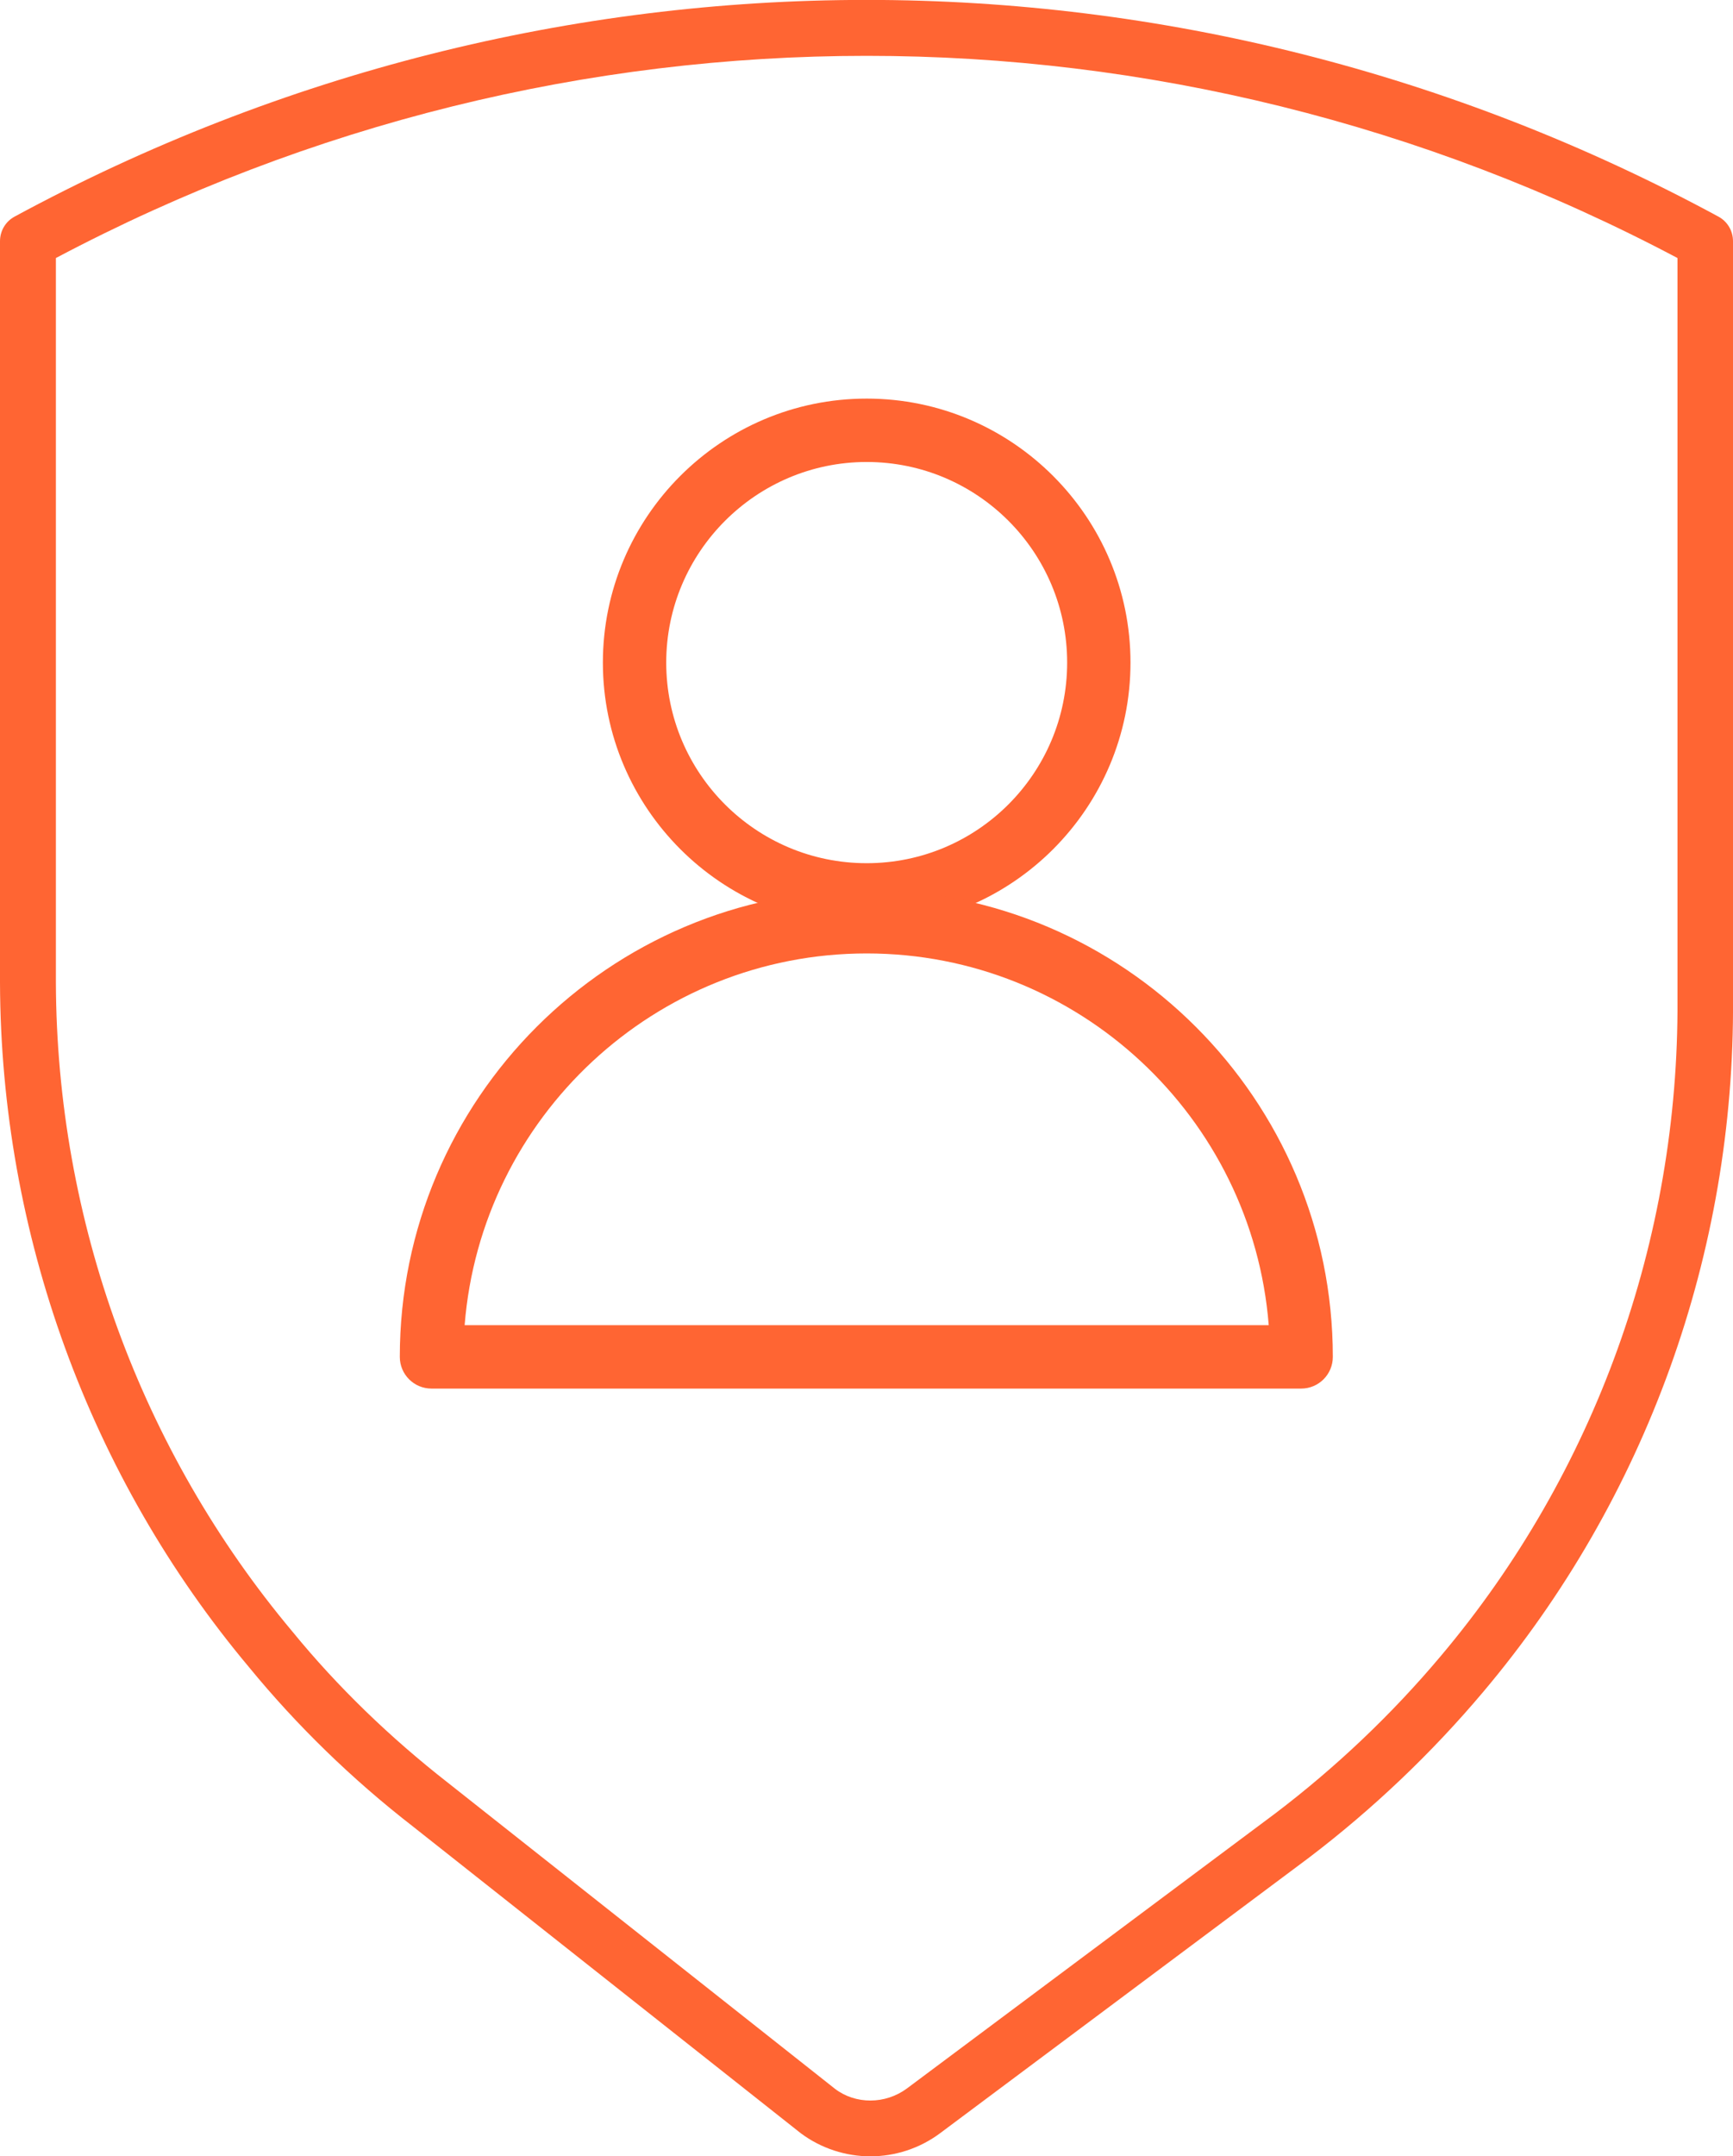 <svg xmlns="http://www.w3.org/2000/svg" id="Layer_1" viewBox="50.74 45.09 46.51 57.83">
  <defs>
    <style>
      .cls-1 {
        fill: #ff6533;
      }
    </style>
  </defs>
  <g>
    <path class="cls-1" d="M74,69.94c-3.9,0-7.08-3.18-7.08-7.08s3.17-7.08,7.08-7.08,7.08,3.18,7.08,7.08-3.17,7.08-7.08,7.08ZM74,57.48c-2.96,0-5.38,2.41-5.38,5.38s2.41,5.38,5.38,5.38,5.38-2.41,5.38-5.38-2.41-5.38-5.38-5.38Z"/>
    <path class="cls-1" d="M85.67,82.33h-23.35c-.47,0-.85-.38-.85-.85,0-6.91,5.62-12.52,12.52-12.52s12.52,5.62,12.52,12.52c0,.47-.38.85-.85.85ZM63.21,80.63h21.58c-.44-5.57-5.11-9.97-10.79-9.97s-10.35,4.4-10.79,9.97Z"/>
  </g>
  <g id="Layer_2">
    <g id="Layer_1-2">
      <path class="cls-1" d="M74.1,102.92c-.66,0-1.32-.21-1.87-.62l-10.4-8.22c-1.64-1.27-3.12-2.71-4.4-4.27-4.29-5.11-6.67-11.64-6.69-18.37v-19.88c0-.28.15-.53.39-.66,14.32-7.75,31.41-7.75,45.73,0,.24.13.39.38.39.66v20.32c.05,6.8-2.33,13.4-6.7,18.58-1.39,1.65-2.97,3.15-4.68,4.45l-9.9,7.39c-.55.41-1.21.62-1.87.62ZM52.24,52.01v19.43c.02,6.38,2.28,12.56,6.35,17.41,1.21,1.48,2.62,2.84,4.17,4.05l10.39,8.21c.55.42,1.35.42,1.93-.01l9.89-7.38c1.62-1.23,3.12-2.65,4.44-4.22,4.14-4.91,6.39-11.17,6.35-17.61v-19.88c-13.66-7.23-29.86-7.23-43.52,0Z"/>
    </g>
  </g>
</svg>